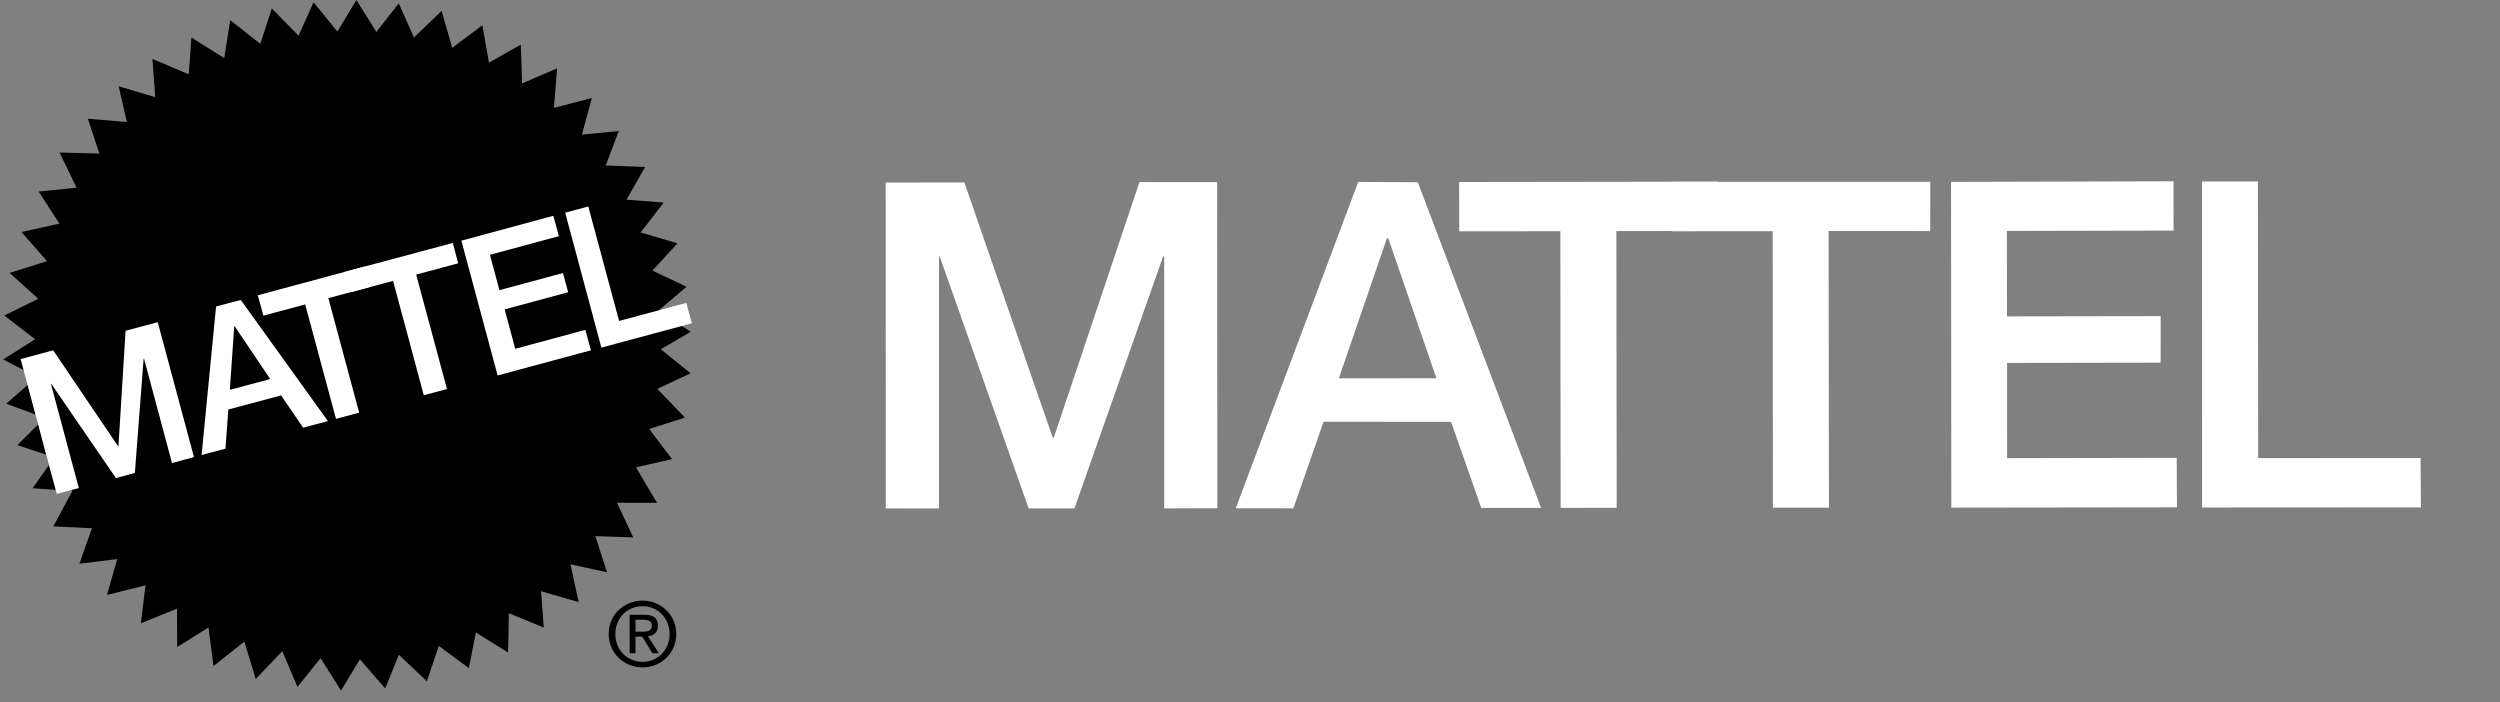 <?xml version="1.0" encoding="utf-8"?>
<svg xmlns="http://www.w3.org/2000/svg" width="178" height="50" viewBox="0 0 178 50" fill="none">
<rect x="0" y="0" width="178" height="50" fill="#808080" stroke="none"/>
<path d="M2.737 30.194L1.237 31.695L3.274 32.366L2.737 30.194Z" fill="#E3000B" style="fill:#E3000B;fill:color(display-p3 0.89 0 0.043);fill-opacity:1;"/>
<path d="M3.479 33.118L2.323 34.764L3.985 34.876L3.479 33.118Z" fill="#E3000B" style="fill:#E3000B;fill:color(display-p3 0.89 0 0.043);fill-opacity:1;"/>
<path d="M1.974 27.404L0.447 28.743L2.538 29.522L1.974 27.404Z" fill="#E3000B" style="fill:#E3000B;fill:color(display-p3 0.89 0 0.043);fill-opacity:1;"/>
<path d="M5.145 34.968L1.721 26.372L0.227 25.592L2.501 24.152L0.307 22.465L2.726 21.271L0.683 19.433L3.35 18.595L1.528 16.519L4.226 15.922L2.759 13.637L5.452 13.363L4.243 10.859L7.075 10.934L6.257 8.455L9.032 8.687L8.452 6.144L11.052 6.918L10.854 4.193L13.44 5.295L13.628 2.672L15.966 4.134L16.391 1.435L18.535 3.123L19.353 0.602L21.256 2.542L22.326 0.166L24.024 2.247L25.374 0L26.798 2.274L28.389 0.236L29.475 2.666L31.442 0.774L32.2 3.408L34.345 1.796L34.813 4.461L37.081 3.176L37.172 5.94L39.667 4.865L39.44 7.681L42.14 6.982L41.43 9.585L44.053 9.332L43.128 11.783L45.929 11.891L44.607 14.219L47.257 14.422L45.612 16.551L48.236 17.325L46.45 19.265L48.88 20.416L46.886 22.114L49.176 23.625L47.047 24.867L49.171 26.577L46.8 27.689L48.767 29.732L46.225 30.544L47.848 32.689L45.279 33.274L46.779 35.801L43.929 35.796L45.086 38.263L42.387 38.172L43.22 40.746L40.619 40.177L41.199 42.87L38.522 42.096L38.716 44.681L36.231 43.66L36.178 46.46L33.883 45.03L33.383 47.573L31.243 45.988L30.393 48.508L28.4 46.622L27.426 49.014L25.626 46.944L24.282 49.169L22.825 46.858L21.18 48.906L20.1 46.364L18.207 48.342L17.396 45.682L15.203 47.422L14.842 44.676L12.617 46.068L12.601 43.337L10.031 44.375L10.359 41.676L7.617 42.359L8.349 39.806L5.65 40.139L6.548 37.612L3.796 37.478L5.145 34.968Z" fill="#E3000B" style="fill:#E3000B;fill:color(display-p3 0.89 0 0.043);fill-opacity:1;"/>
<path d="M43.338 45.138C43.333 43.773 44.44 42.768 45.747 42.763C47.042 42.763 48.149 43.768 48.149 45.138C48.155 46.514 47.047 47.519 45.752 47.519C44.446 47.519 43.338 46.514 43.338 45.138ZM45.752 47.122C46.827 47.122 47.676 46.278 47.676 45.138C47.676 44.004 46.822 43.16 45.747 43.16C44.66 43.16 43.811 44.009 43.811 45.138C43.811 46.283 44.66 47.122 45.752 47.122ZM45.246 46.514H44.833L44.827 43.773H45.87C46.521 43.773 46.843 44.004 46.843 44.553C46.843 45.042 46.536 45.257 46.134 45.304L46.918 46.514H46.451L45.726 45.327H45.246V46.514ZM45.741 44.977C46.096 44.977 46.413 44.945 46.413 44.52C46.408 44.187 46.096 44.123 45.811 44.123H45.246V44.977H45.741Z" fill="#E3000B" style="fill:#E3000B;fill:color(display-p3 0.89 0 0.043);fill-opacity:1;"/>
<path d="M1.469 25.566L3.786 24.943L8.403 31.764L8.435 31.753L8.941 23.55L11.23 22.938L13.81 32.544L12.247 32.968L10.257 25.545L10.225 25.555L9.602 33.677L8.253 34.038L3.651 27.328H3.624L5.612 34.748L4.044 35.166L1.469 25.566Z" fill="white" style="fill:white;fill-opacity:1;"/>
<path d="M15.385 21.818L17.144 21.357L23.347 29.979L21.584 30.452L20.014 28.152L16.257 29.157L16.052 31.946L14.354 32.398L15.385 21.818ZM16.364 27.759L19.239 26.985L16.713 23.238H16.702L16.676 23.249L16.364 27.759Z" fill="white" style="fill:white;fill-opacity:1;"/>
<path d="M18.359 21.023L25.981 18.97L26.373 20.422L23.379 21.228L25.572 29.377L23.922 29.823L21.729 21.674L18.751 22.475L18.359 21.023Z" fill="white" style="fill:white;fill-opacity:1;"/>
<path d="M24.61 19.341L32.238 17.298L32.625 18.749L29.631 19.55L31.825 27.699L30.173 28.141L27.986 19.997L25.008 20.797L24.61 19.341Z" fill="white" style="fill:white;fill-opacity:1;"/>
<path d="M32.85 17.137L39.399 15.363L39.79 16.815L34.882 18.142L35.56 20.658L40.086 19.438L40.452 20.808L35.931 22.028L36.683 24.834L41.677 23.486L42.075 24.942L35.43 26.732L32.85 17.137Z" fill="white" style="fill:white;fill-opacity:1;"/>
<path d="M40.242 15.143L41.887 14.702L44.08 22.851L48.864 21.566L49.262 23.018L42.817 24.749L40.242 15.143Z" fill="white" style="fill:white;fill-opacity:1;"/>
<path d="M63.062 12.997L68.663 12.99L74.953 31.161L75.031 31.155L81.128 12.965L86.66 12.967L86.675 36.186L82.892 36.198L82.891 18.258L82.812 18.263L76.5 36.199L73.24 36.197L66.918 18.289L66.858 18.273L66.858 36.203L63.068 36.199L63.062 12.997Z" fill="white" style="fill:white;fill-opacity:1;"/>
<path d="M96.706 12.954L100.949 12.976L109.727 36.166L105.466 36.166L103.317 30.032L94.237 30.028L92.089 36.193L87.987 36.186L96.706 12.954ZM95.324 26.94L102.274 26.932L98.842 16.959L98.817 16.952L98.751 16.96L95.324 26.94Z" fill="white" style="fill:white;fill-opacity:1;"/>
<path d="M103.89 12.959L122.317 12.933L122.326 16.444L115.086 16.454L115.109 36.153L111.118 36.161L111.097 16.461L103.897 16.469L103.89 12.959Z" fill="white" style="fill:white;fill-opacity:1;"/>
<path d="M119.003 12.942L137.437 12.945L137.432 16.45L130.197 16.447L130.22 36.147L126.23 36.144L126.218 16.46L119.02 16.465L119.003 12.942Z" fill="white" style="fill:white;fill-opacity:1;"/>
<path d="M138.914 12.95L154.752 12.906L154.758 16.417L142.888 16.443L142.897 22.527L153.84 22.509L153.836 25.822L142.905 25.841L142.906 32.622L154.981 32.598L154.999 36.123L138.935 36.144L138.914 12.95Z" fill="white" style="fill:white;fill-opacity:1;"/>
<path d="M156.787 12.92L160.762 12.92L160.782 32.619L172.347 32.613L172.367 36.126L156.789 36.135L156.787 12.92Z" fill="white" style="fill:white;fill-opacity:1;"/>
</svg>